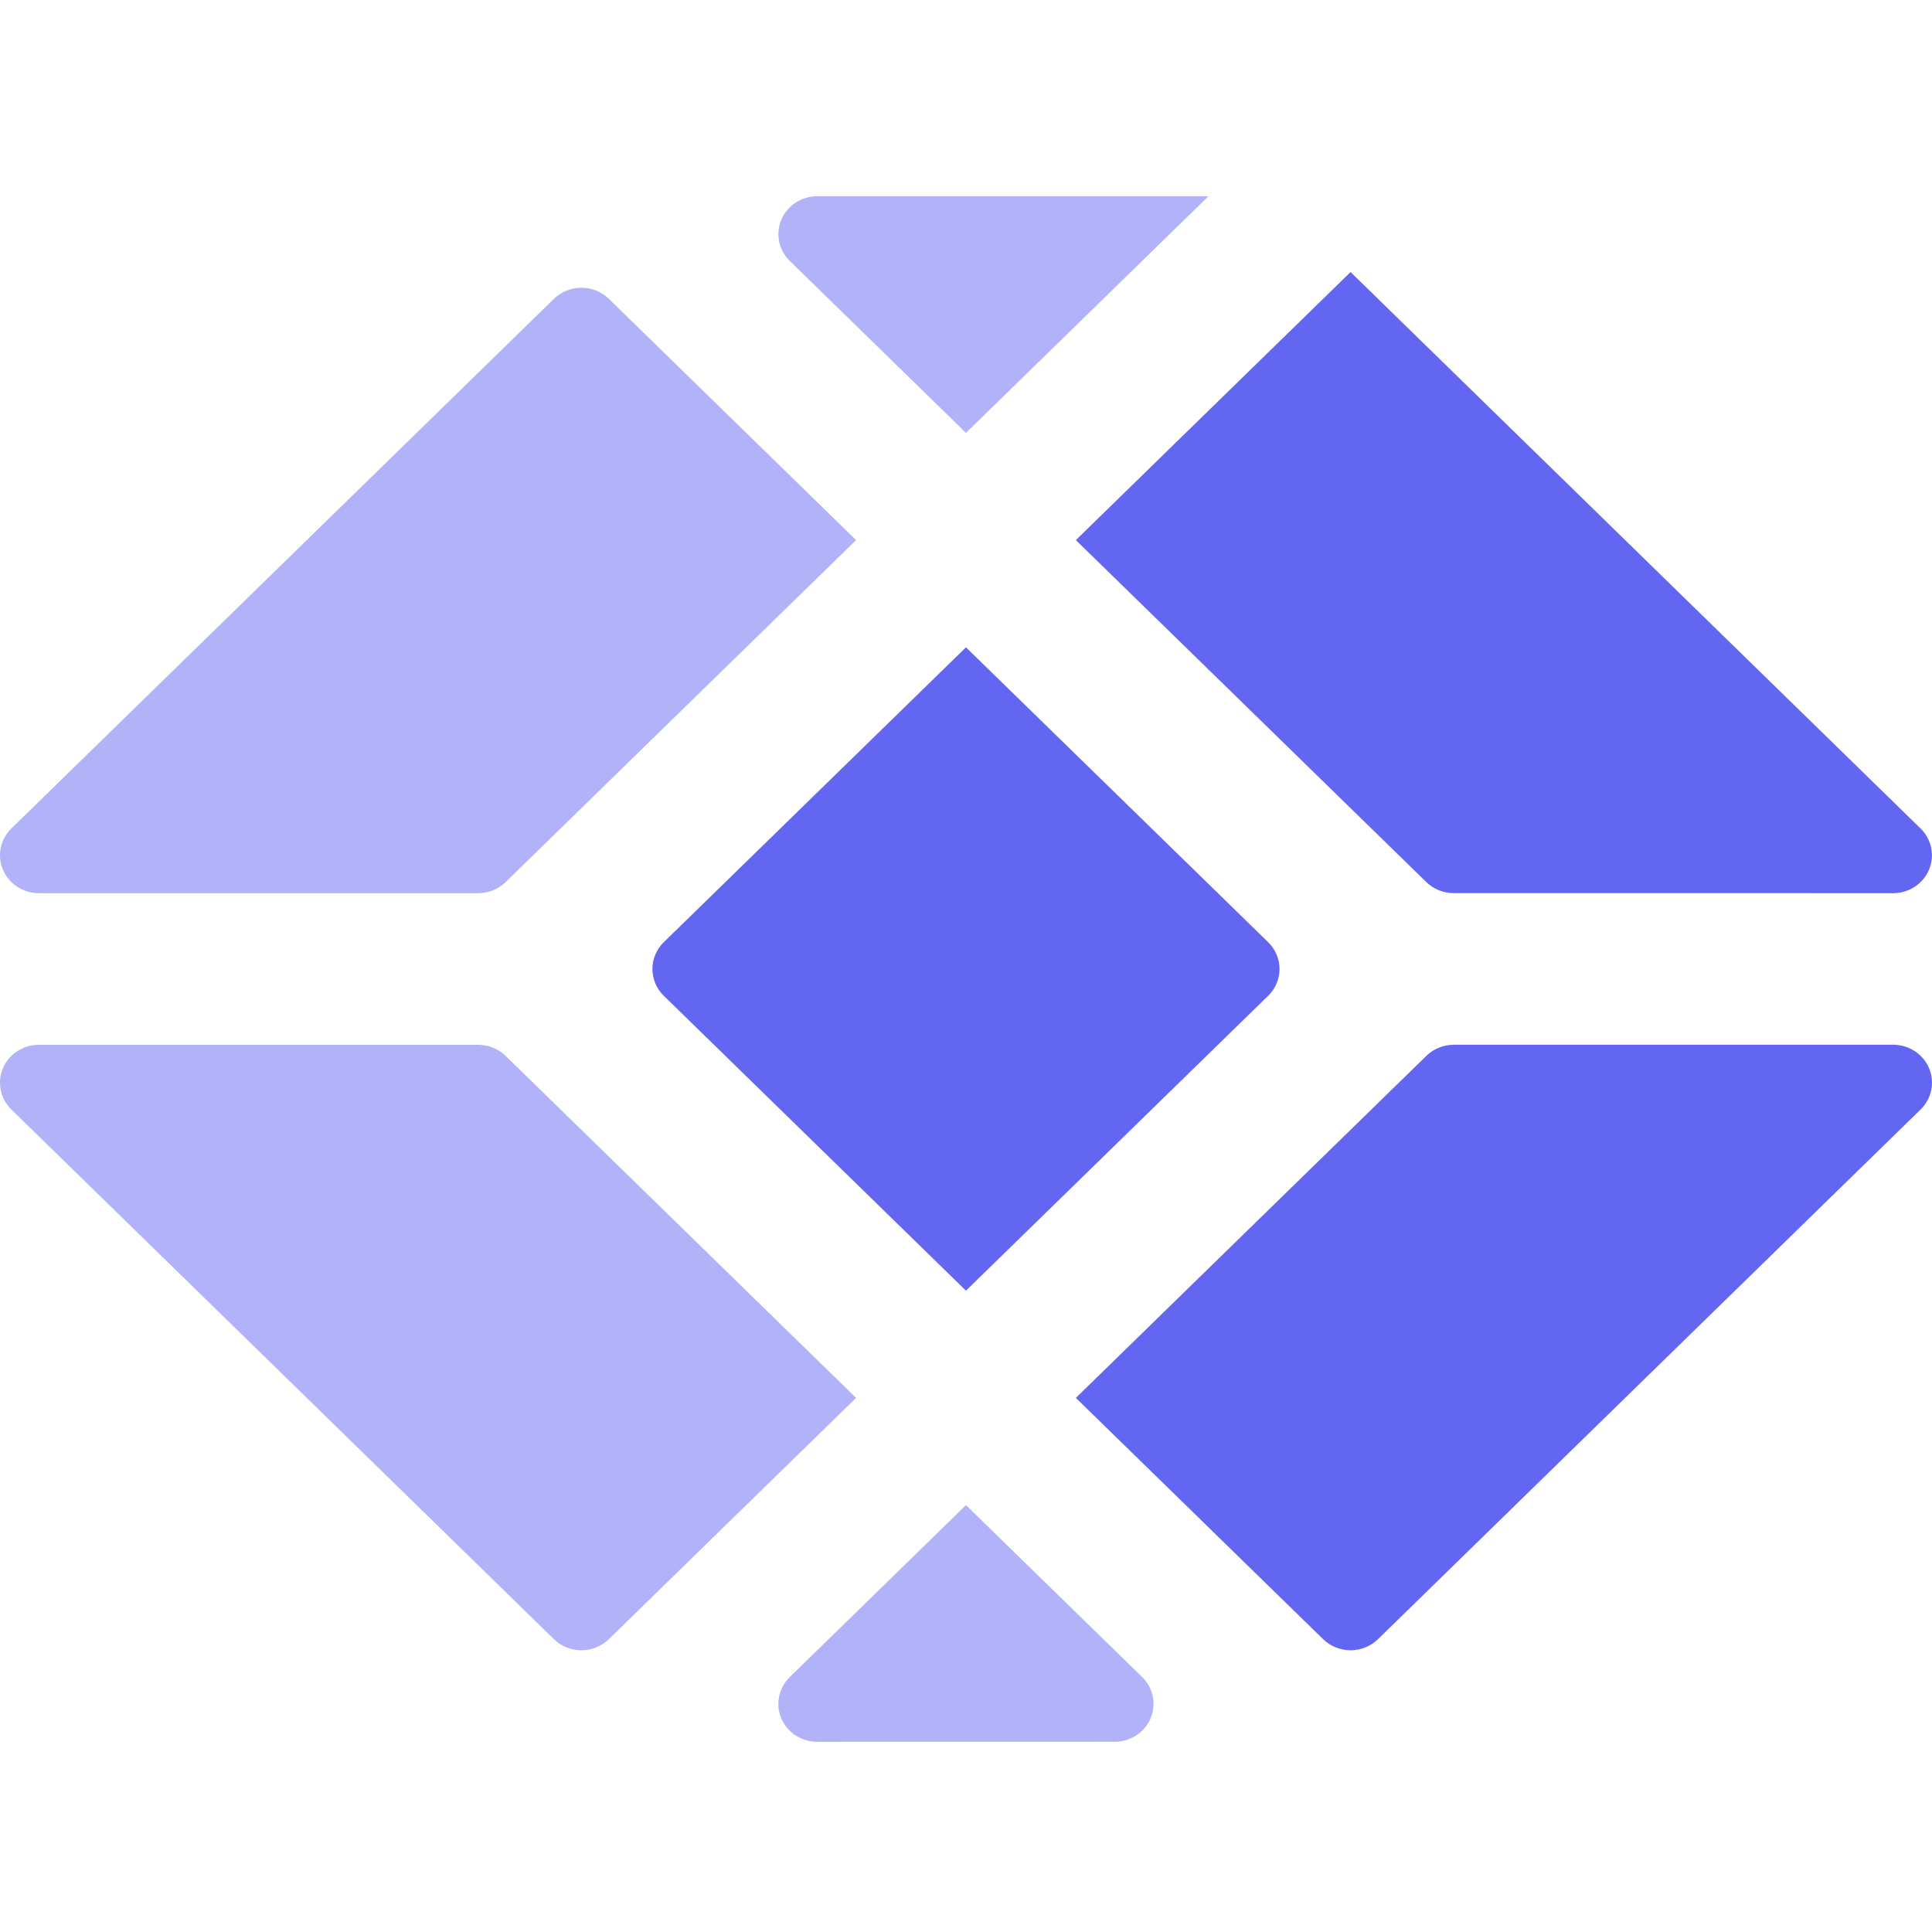 <svg width="128" height="128" viewBox="0 0 128 128" fill="none" xmlns="http://www.w3.org/2000/svg">
<g opacity="0.5">
<path d="M80.065 13L54.148 13C53.64 12.999 53.142 13.146 52.718 13.421C52.295 13.696 51.965 14.088 51.769 14.546C51.573 15.005 51.522 15.51 51.62 15.997C51.718 16.484 51.962 16.932 52.321 17.284L63.998 28.678L80.065 13Z" fill="#6366F1"/>
<path d="M56.718 35.782L40.338 19.799C39.856 19.328 39.201 19.063 38.518 19.063C37.836 19.063 37.181 19.328 36.698 19.799L0.753 54.889C0.393 55.24 0.148 55.688 0.049 56.175C-0.05 56.663 0.001 57.168 0.197 57.627C0.392 58.086 0.722 58.478 1.146 58.754C1.57 59.029 2.068 59.176 2.577 59.176L31.682 59.176C32.362 59.175 33.014 58.912 33.495 58.444L56.718 35.782Z" fill="#6366F1"/>
<path d="M2.577 69.221C2.068 69.22 1.57 69.367 1.146 69.643C0.722 69.918 0.392 70.311 0.197 70.769C0.001 71.228 -0.05 71.734 0.049 72.221C0.148 72.709 0.393 73.156 0.754 73.508L36.698 108.598C37.181 109.069 37.836 109.334 38.518 109.334C39.201 109.334 39.856 109.069 40.338 108.598L56.718 92.614L33.499 69.956C33.017 69.486 32.364 69.222 31.682 69.221H2.577Z" fill="#6366F1"/>
<path d="M63.998 99.718L52.325 111.109C51.964 111.46 51.718 111.908 51.618 112.396C51.518 112.884 51.568 113.389 51.763 113.849C51.958 114.309 52.289 114.701 52.713 114.977C53.137 115.254 53.635 115.401 54.145 115.4L73.855 115.396C74.364 115.396 74.861 115.248 75.284 114.972C75.706 114.695 76.035 114.303 76.23 113.844C76.424 113.386 76.475 112.881 76.376 112.394C76.276 111.907 76.031 111.46 75.672 111.109L63.998 99.718Z" fill="#6366F1"/>
</g>
<path d="M71.278 35.783L89.478 18.023L127.243 54.889C127.603 55.24 127.848 55.688 127.947 56.175C128.046 56.663 127.995 57.168 127.8 57.627C127.605 58.086 127.274 58.478 126.851 58.754C126.427 59.03 125.929 59.177 125.419 59.176L96.318 59.172C95.638 59.173 94.984 58.912 94.501 58.444L71.278 35.783Z" fill="#6366F1"/>
<path d="M63.998 85.51L43.978 65.974C43.496 65.503 43.225 64.865 43.225 64.198C43.225 63.532 43.496 62.894 43.978 62.422L63.998 42.887L84.018 62.422C84.501 62.894 84.772 63.532 84.772 64.198C84.772 64.865 84.501 65.503 84.018 65.974L63.998 85.51Z" fill="#6366F1"/>
<path d="M91.298 108.598C90.816 109.069 90.161 109.334 89.478 109.334C88.796 109.334 88.141 109.069 87.658 108.598L71.278 92.614L94.501 69.953C94.983 69.483 95.636 69.218 96.318 69.217L125.423 69.217C125.932 69.217 126.43 69.364 126.854 69.639C127.278 69.915 127.608 70.307 127.804 70.766C127.999 71.225 128.05 71.73 127.951 72.218C127.852 72.705 127.607 73.153 127.247 73.505L91.298 108.598Z" fill="#6366F1"/>
</svg>

